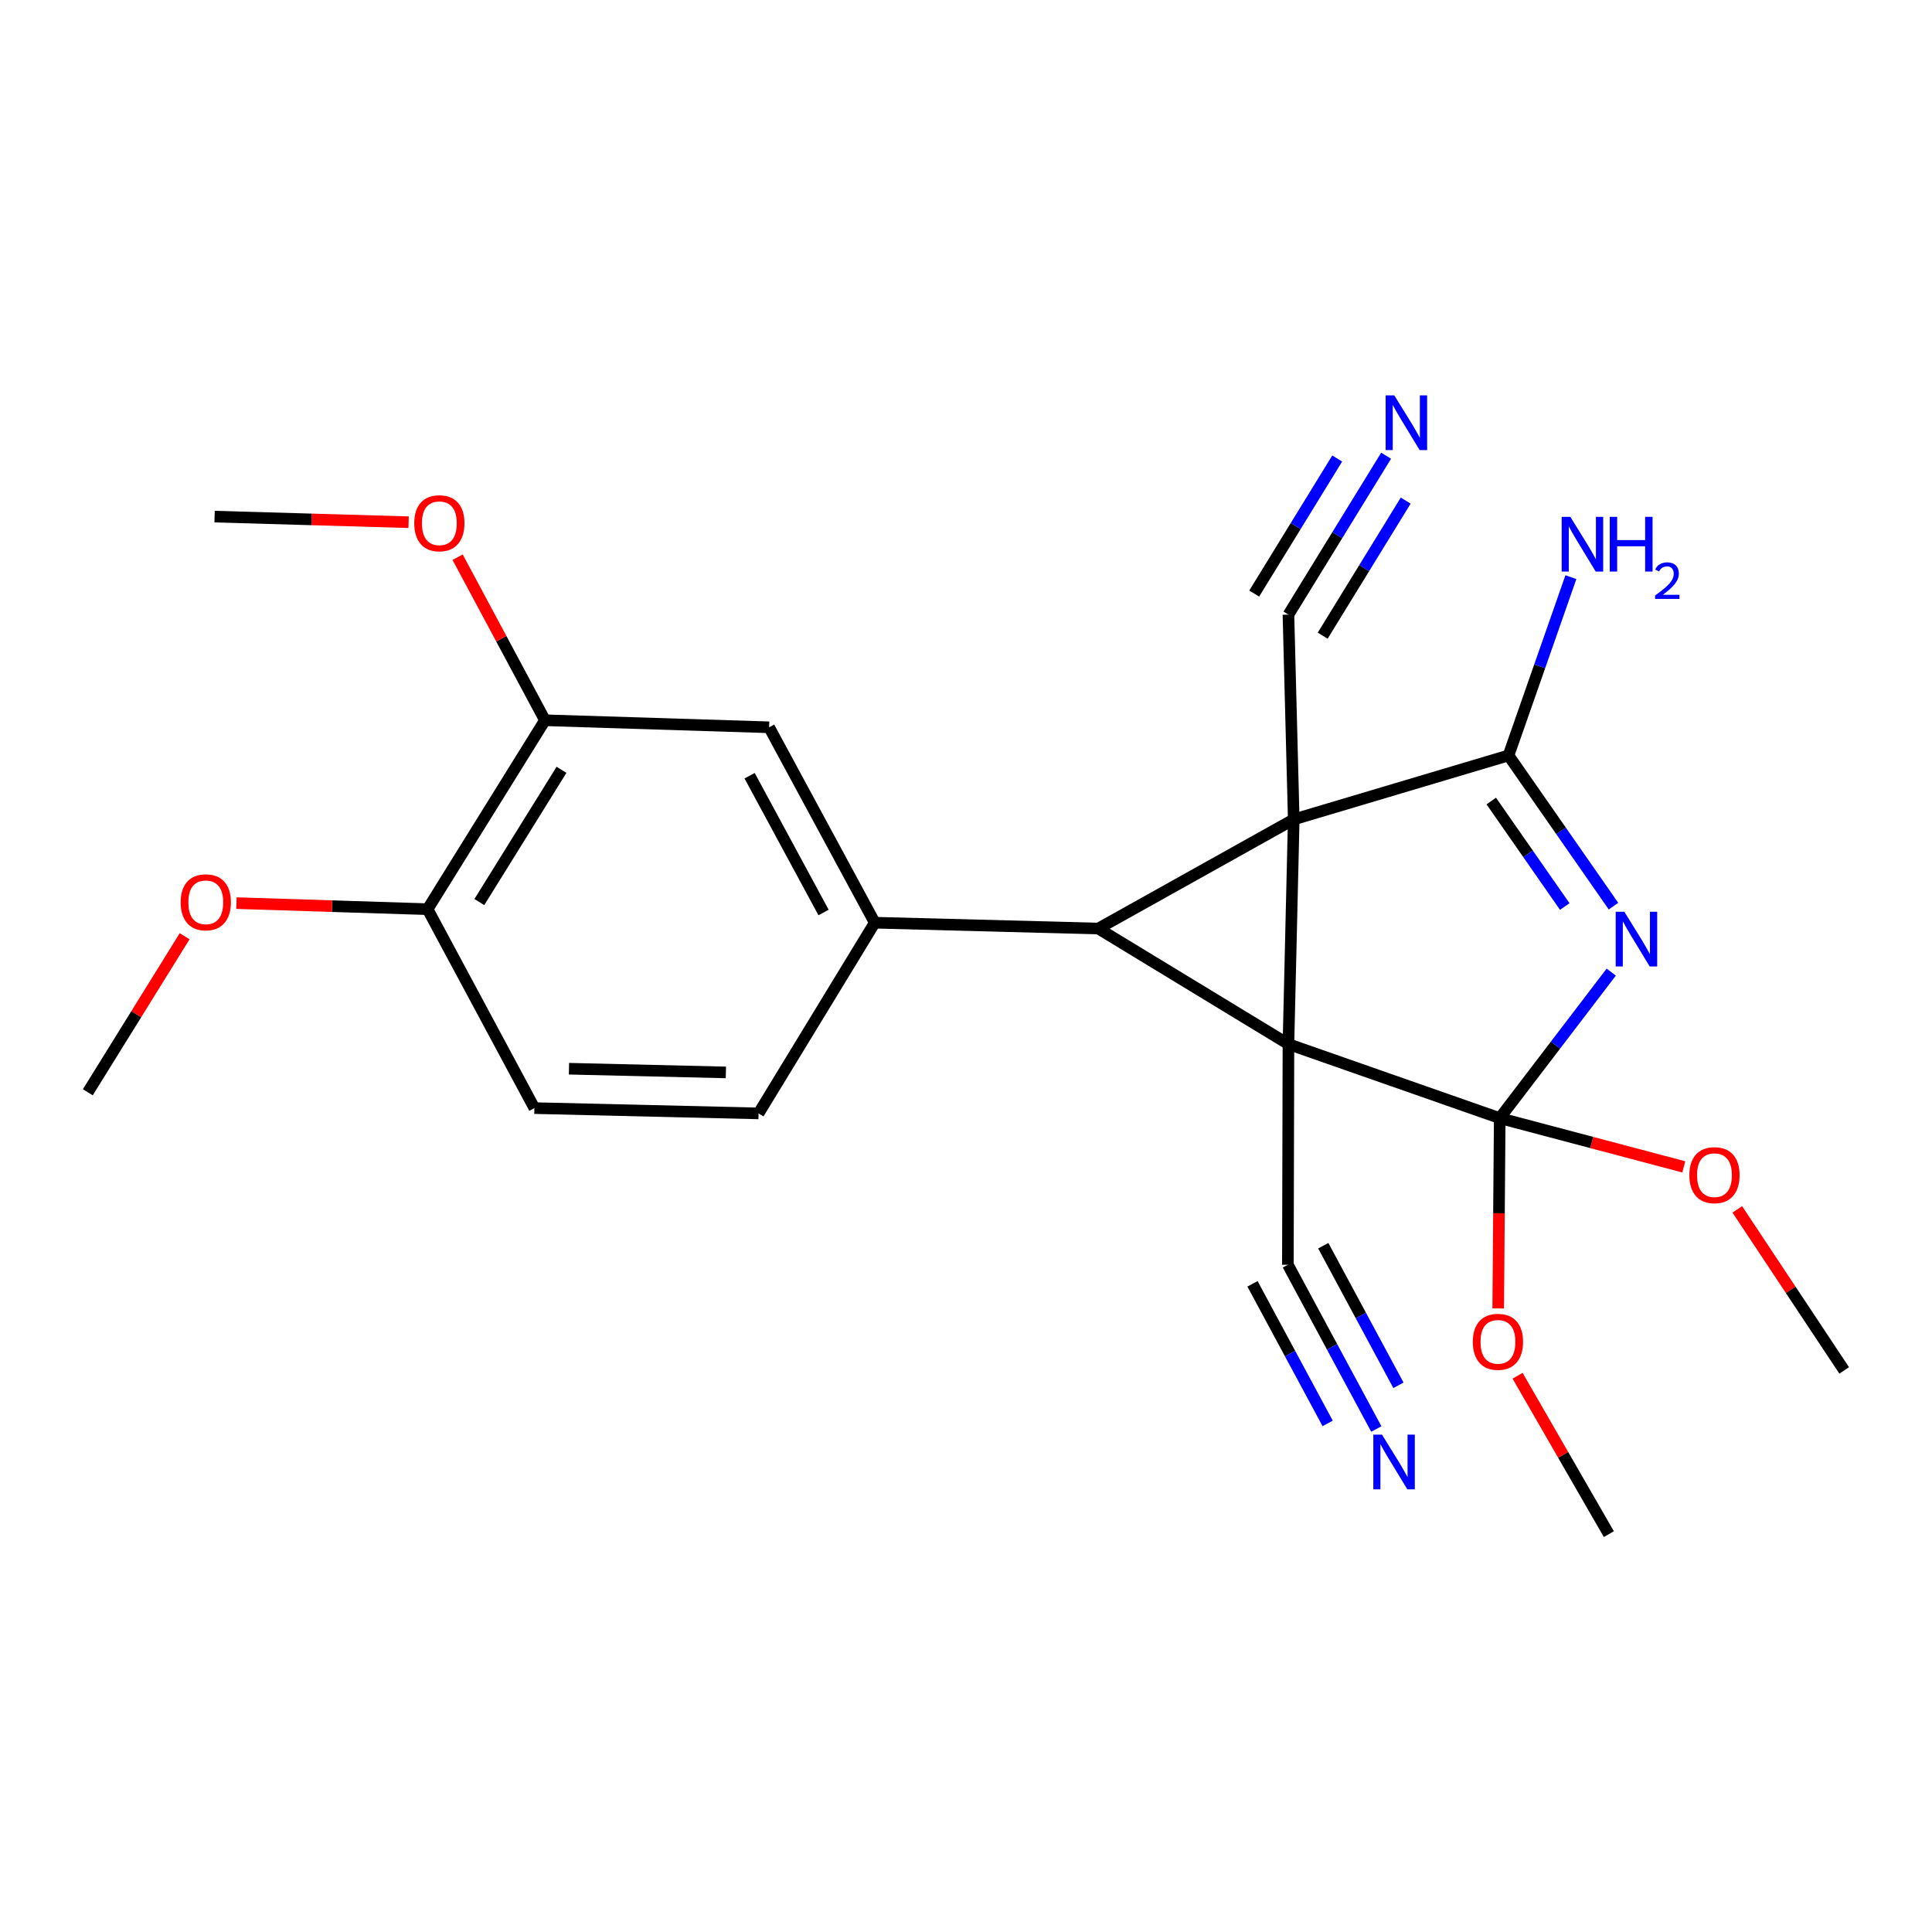 <?xml version='1.0' encoding='iso-8859-1'?>
<svg version='1.1' baseProfile='full'
              xmlns='http://www.w3.org/2000/svg'
                      xmlns:rdkit='http://www.rdkit.org/xml'
                      xmlns:xlink='http://www.w3.org/1999/xlink'
                  xml:space='preserve'
width='1000px' height='1000px' viewBox='0 0 1000 1000'>
<!-- END OF HEADER -->
<rect style='opacity:1.0;fill:#FFFFFF;stroke:none' width='1000' height='1000' x='0' y='0'> </rect>
<path class='bond-0' d='M 666.895,540.451 L 669.634,424.122' style='fill:none;fill-rule:evenodd;stroke:#000000;stroke-width:6px;stroke-linecap:butt;stroke-linejoin:miter;stroke-opacity:1' />
<path class='bond-1' d='M 666.895,540.451 L 776.255,578.742' style='fill:none;fill-rule:evenodd;stroke:#000000;stroke-width:6px;stroke-linecap:butt;stroke-linejoin:miter;stroke-opacity:1' />
<path class='bond-2' d='M 666.895,540.451 L 568.48,480.616' style='fill:none;fill-rule:evenodd;stroke:#000000;stroke-width:6px;stroke-linecap:butt;stroke-linejoin:miter;stroke-opacity:1' />
<path class='bond-6' d='M 666.895,540.451 L 666.606,654.642' style='fill:none;fill-rule:evenodd;stroke:#000000;stroke-width:6px;stroke-linecap:butt;stroke-linejoin:miter;stroke-opacity:1' />
<path class='bond-4' d='M 669.634,424.122 L 780.797,391.02' style='fill:none;fill-rule:evenodd;stroke:#000000;stroke-width:6px;stroke-linecap:butt;stroke-linejoin:miter;stroke-opacity:1' />
<path class='bond-7' d='M 669.634,424.122 L 666.895,318.125' style='fill:none;fill-rule:evenodd;stroke:#000000;stroke-width:6px;stroke-linecap:butt;stroke-linejoin:miter;stroke-opacity:1' />
<path class='bond-24' d='M 669.634,424.122 L 568.48,480.616' style='fill:none;fill-rule:evenodd;stroke:#000000;stroke-width:6px;stroke-linecap:butt;stroke-linejoin:miter;stroke-opacity:1' />
<path class='bond-3' d='M 776.255,578.742 L 805.118,540.95' style='fill:none;fill-rule:evenodd;stroke:#000000;stroke-width:6px;stroke-linecap:butt;stroke-linejoin:miter;stroke-opacity:1' />
<path class='bond-3' d='M 805.118,540.95 L 833.982,503.158' style='fill:none;fill-rule:evenodd;stroke:#0000FF;stroke-width:6px;stroke-linecap:butt;stroke-linejoin:miter;stroke-opacity:1' />
<path class='bond-14' d='M 776.255,578.742 L 775.861,627.988' style='fill:none;fill-rule:evenodd;stroke:#000000;stroke-width:6px;stroke-linecap:butt;stroke-linejoin:miter;stroke-opacity:1' />
<path class='bond-14' d='M 775.861,627.988 L 775.468,677.234' style='fill:none;fill-rule:evenodd;stroke:#FF0000;stroke-width:6px;stroke-linecap:butt;stroke-linejoin:miter;stroke-opacity:1' />
<path class='bond-15' d='M 776.255,578.742 L 823.893,591.359' style='fill:none;fill-rule:evenodd;stroke:#000000;stroke-width:6px;stroke-linecap:butt;stroke-linejoin:miter;stroke-opacity:1' />
<path class='bond-15' d='M 823.893,591.359 L 871.532,603.975' style='fill:none;fill-rule:evenodd;stroke:#FF0000;stroke-width:6px;stroke-linecap:butt;stroke-linejoin:miter;stroke-opacity:1' />
<path class='bond-5' d='M 568.48,480.616 L 452.775,477.588' style='fill:none;fill-rule:evenodd;stroke:#000000;stroke-width:6px;stroke-linecap:butt;stroke-linejoin:miter;stroke-opacity:1' />
<path class='bond-25' d='M 835.141,469.027 L 807.969,430.023' style='fill:none;fill-rule:evenodd;stroke:#0000FF;stroke-width:6px;stroke-linecap:butt;stroke-linejoin:miter;stroke-opacity:1' />
<path class='bond-25' d='M 807.969,430.023 L 780.797,391.02' style='fill:none;fill-rule:evenodd;stroke:#000000;stroke-width:6px;stroke-linecap:butt;stroke-linejoin:miter;stroke-opacity:1' />
<path class='bond-25' d='M 809.919,469.218 L 790.899,441.915' style='fill:none;fill-rule:evenodd;stroke:#0000FF;stroke-width:6px;stroke-linecap:butt;stroke-linejoin:miter;stroke-opacity:1' />
<path class='bond-25' d='M 790.899,441.915 L 771.878,414.613' style='fill:none;fill-rule:evenodd;stroke:#000000;stroke-width:6px;stroke-linecap:butt;stroke-linejoin:miter;stroke-opacity:1' />
<path class='bond-13' d='M 780.797,391.02 L 796.946,344.874' style='fill:none;fill-rule:evenodd;stroke:#000000;stroke-width:6px;stroke-linecap:butt;stroke-linejoin:miter;stroke-opacity:1' />
<path class='bond-13' d='M 796.946,344.874 L 813.096,298.728' style='fill:none;fill-rule:evenodd;stroke:#0000FF;stroke-width:6px;stroke-linecap:butt;stroke-linejoin:miter;stroke-opacity:1' />
<path class='bond-10' d='M 452.775,477.588 L 398.095,376.446' style='fill:none;fill-rule:evenodd;stroke:#000000;stroke-width:6px;stroke-linecap:butt;stroke-linejoin:miter;stroke-opacity:1' />
<path class='bond-10' d='M 426.272,472.311 L 387.996,401.511' style='fill:none;fill-rule:evenodd;stroke:#000000;stroke-width:6px;stroke-linecap:butt;stroke-linejoin:miter;stroke-opacity:1' />
<path class='bond-12' d='M 452.775,477.588 L 392.628,576.292' style='fill:none;fill-rule:evenodd;stroke:#000000;stroke-width:6px;stroke-linecap:butt;stroke-linejoin:miter;stroke-opacity:1' />
<path class='bond-9' d='M 666.606,654.642 L 689.492,697.147' style='fill:none;fill-rule:evenodd;stroke:#000000;stroke-width:6px;stroke-linecap:butt;stroke-linejoin:miter;stroke-opacity:1' />
<path class='bond-9' d='M 689.492,697.147 L 712.378,739.651' style='fill:none;fill-rule:evenodd;stroke:#0000FF;stroke-width:6px;stroke-linecap:butt;stroke-linejoin:miter;stroke-opacity:1' />
<path class='bond-9' d='M 648.288,664.505 L 667.742,700.634' style='fill:none;fill-rule:evenodd;stroke:#000000;stroke-width:6px;stroke-linecap:butt;stroke-linejoin:miter;stroke-opacity:1' />
<path class='bond-9' d='M 667.742,700.634 L 687.195,736.763' style='fill:none;fill-rule:evenodd;stroke:#0000FF;stroke-width:6px;stroke-linecap:butt;stroke-linejoin:miter;stroke-opacity:1' />
<path class='bond-9' d='M 684.923,644.779 L 704.377,680.908' style='fill:none;fill-rule:evenodd;stroke:#000000;stroke-width:6px;stroke-linecap:butt;stroke-linejoin:miter;stroke-opacity:1' />
<path class='bond-9' d='M 704.377,680.908 L 723.83,717.037' style='fill:none;fill-rule:evenodd;stroke:#0000FF;stroke-width:6px;stroke-linecap:butt;stroke-linejoin:miter;stroke-opacity:1' />
<path class='bond-8' d='M 666.895,318.125 L 692.171,277.004' style='fill:none;fill-rule:evenodd;stroke:#000000;stroke-width:6px;stroke-linecap:butt;stroke-linejoin:miter;stroke-opacity:1' />
<path class='bond-8' d='M 692.171,277.004 L 717.448,235.883' style='fill:none;fill-rule:evenodd;stroke:#0000FF;stroke-width:6px;stroke-linecap:butt;stroke-linejoin:miter;stroke-opacity:1' />
<path class='bond-8' d='M 684.618,329.019 L 706.103,294.067' style='fill:none;fill-rule:evenodd;stroke:#000000;stroke-width:6px;stroke-linecap:butt;stroke-linejoin:miter;stroke-opacity:1' />
<path class='bond-8' d='M 706.103,294.067 L 727.588,259.114' style='fill:none;fill-rule:evenodd;stroke:#0000FF;stroke-width:6px;stroke-linecap:butt;stroke-linejoin:miter;stroke-opacity:1' />
<path class='bond-8' d='M 649.171,307.231 L 670.656,272.278' style='fill:none;fill-rule:evenodd;stroke:#000000;stroke-width:6px;stroke-linecap:butt;stroke-linejoin:miter;stroke-opacity:1' />
<path class='bond-8' d='M 670.656,272.278 L 692.141,237.325' style='fill:none;fill-rule:evenodd;stroke:#0000FF;stroke-width:6px;stroke-linecap:butt;stroke-linejoin:miter;stroke-opacity:1' />
<path class='bond-11' d='M 398.095,376.446 L 282.078,372.805' style='fill:none;fill-rule:evenodd;stroke:#000000;stroke-width:6px;stroke-linecap:butt;stroke-linejoin:miter;stroke-opacity:1' />
<path class='bond-18' d='M 282.078,372.805 L 259.472,330.604' style='fill:none;fill-rule:evenodd;stroke:#000000;stroke-width:6px;stroke-linecap:butt;stroke-linejoin:miter;stroke-opacity:1' />
<path class='bond-18' d='M 259.472,330.604 L 236.866,288.404' style='fill:none;fill-rule:evenodd;stroke:#FF0000;stroke-width:6px;stroke-linecap:butt;stroke-linejoin:miter;stroke-opacity:1' />
<path class='bond-26' d='M 282.078,372.805 L 221.318,470.596' style='fill:none;fill-rule:evenodd;stroke:#000000;stroke-width:6px;stroke-linecap:butt;stroke-linejoin:miter;stroke-opacity:1' />
<path class='bond-26' d='M 290.635,398.453 L 248.103,466.906' style='fill:none;fill-rule:evenodd;stroke:#000000;stroke-width:6px;stroke-linecap:butt;stroke-linejoin:miter;stroke-opacity:1' />
<path class='bond-17' d='M 392.628,576.292 L 276.599,573.553' style='fill:none;fill-rule:evenodd;stroke:#000000;stroke-width:6px;stroke-linecap:butt;stroke-linejoin:miter;stroke-opacity:1' />
<path class='bond-17' d='M 375.715,555.083 L 294.494,553.165' style='fill:none;fill-rule:evenodd;stroke:#000000;stroke-width:6px;stroke-linecap:butt;stroke-linejoin:miter;stroke-opacity:1' />
<path class='bond-20' d='M 785.493,712.082 L 809.115,753.073' style='fill:none;fill-rule:evenodd;stroke:#FF0000;stroke-width:6px;stroke-linecap:butt;stroke-linejoin:miter;stroke-opacity:1' />
<path class='bond-20' d='M 809.115,753.073 L 832.738,794.064' style='fill:none;fill-rule:evenodd;stroke:#000000;stroke-width:6px;stroke-linecap:butt;stroke-linejoin:miter;stroke-opacity:1' />
<path class='bond-21' d='M 899.219,625.975 L 926.882,667.648' style='fill:none;fill-rule:evenodd;stroke:#FF0000;stroke-width:6px;stroke-linecap:butt;stroke-linejoin:miter;stroke-opacity:1' />
<path class='bond-21' d='M 926.882,667.648 L 954.545,709.322' style='fill:none;fill-rule:evenodd;stroke:#000000;stroke-width:6px;stroke-linecap:butt;stroke-linejoin:miter;stroke-opacity:1' />
<path class='bond-16' d='M 221.318,470.596 L 276.599,573.553' style='fill:none;fill-rule:evenodd;stroke:#000000;stroke-width:6px;stroke-linecap:butt;stroke-linejoin:miter;stroke-opacity:1' />
<path class='bond-19' d='M 221.318,470.596 L 171.852,469.022' style='fill:none;fill-rule:evenodd;stroke:#000000;stroke-width:6px;stroke-linecap:butt;stroke-linejoin:miter;stroke-opacity:1' />
<path class='bond-19' d='M 171.852,469.022 L 122.386,467.448' style='fill:none;fill-rule:evenodd;stroke:#FF0000;stroke-width:6px;stroke-linecap:butt;stroke-linejoin:miter;stroke-opacity:1' />
<path class='bond-22' d='M 211.499,270.291 L 161.284,268.844' style='fill:none;fill-rule:evenodd;stroke:#FF0000;stroke-width:6px;stroke-linecap:butt;stroke-linejoin:miter;stroke-opacity:1' />
<path class='bond-22' d='M 161.284,268.844 L 111.068,267.398' style='fill:none;fill-rule:evenodd;stroke:#000000;stroke-width:6px;stroke-linecap:butt;stroke-linejoin:miter;stroke-opacity:1' />
<path class='bond-23' d='M 95.56,484.599 L 70.507,524.978' style='fill:none;fill-rule:evenodd;stroke:#FF0000;stroke-width:6px;stroke-linecap:butt;stroke-linejoin:miter;stroke-opacity:1' />
<path class='bond-23' d='M 70.507,524.978 L 45.455,565.358' style='fill:none;fill-rule:evenodd;stroke:#000000;stroke-width:6px;stroke-linecap:butt;stroke-linejoin:miter;stroke-opacity:1' />
<path  class='atom-4' d='M 840.763 471.923
L 850.043 486.923
Q 850.963 488.403, 852.443 491.083
Q 853.923 493.763, 854.003 493.923
L 854.003 471.923
L 857.763 471.923
L 857.763 500.243
L 853.883 500.243
L 843.923 483.843
Q 842.763 481.923, 841.523 479.723
Q 840.323 477.523, 839.963 476.843
L 839.963 500.243
L 836.283 500.243
L 836.283 471.923
L 840.763 471.923
' fill='#0000FF'/>
<path  class='atom-9' d='M 721.683 204.649
L 730.963 219.649
Q 731.883 221.129, 733.363 223.809
Q 734.843 226.489, 734.923 226.649
L 734.923 204.649
L 738.683 204.649
L 738.683 232.969
L 734.803 232.969
L 724.843 216.569
Q 723.683 214.649, 722.443 212.449
Q 721.243 210.249, 720.883 209.569
L 720.883 232.969
L 717.203 232.969
L 717.203 204.649
L 721.683 204.649
' fill='#0000FF'/>
<path  class='atom-10' d='M 715.303 742.549
L 724.583 757.549
Q 725.503 759.029, 726.983 761.709
Q 728.463 764.389, 728.543 764.549
L 728.543 742.549
L 732.303 742.549
L 732.303 770.869
L 728.423 770.869
L 718.463 754.469
Q 717.303 752.549, 716.063 750.349
Q 714.863 748.149, 714.503 747.469
L 714.503 770.869
L 710.823 770.869
L 710.823 742.549
L 715.303 742.549
' fill='#0000FF'/>
<path  class='atom-14' d='M 812.805 267.512
L 822.085 282.512
Q 823.005 283.992, 824.485 286.672
Q 825.965 289.352, 826.045 289.512
L 826.045 267.512
L 829.805 267.512
L 829.805 295.832
L 825.925 295.832
L 815.965 279.432
Q 814.805 277.512, 813.565 275.312
Q 812.365 273.112, 812.005 272.432
L 812.005 295.832
L 808.325 295.832
L 808.325 267.512
L 812.805 267.512
' fill='#0000FF'/>
<path  class='atom-14' d='M 833.205 267.512
L 837.045 267.512
L 837.045 279.552
L 851.525 279.552
L 851.525 267.512
L 855.365 267.512
L 855.365 295.832
L 851.525 295.832
L 851.525 282.752
L 837.045 282.752
L 837.045 295.832
L 833.205 295.832
L 833.205 267.512
' fill='#0000FF'/>
<path  class='atom-14' d='M 856.738 294.838
Q 857.424 293.069, 859.061 292.092
Q 860.698 291.089, 862.968 291.089
Q 865.793 291.089, 867.377 292.62
Q 868.961 294.152, 868.961 296.871
Q 868.961 299.643, 866.902 302.23
Q 864.869 304.817, 860.645 307.88
L 869.278 307.88
L 869.278 309.992
L 856.685 309.992
L 856.685 308.223
Q 860.17 305.741, 862.229 303.893
Q 864.314 302.045, 865.318 300.382
Q 866.321 298.719, 866.321 297.003
Q 866.321 295.208, 865.423 294.204
Q 864.526 293.201, 862.968 293.201
Q 861.463 293.201, 860.46 293.808
Q 859.457 294.416, 858.744 295.762
L 856.738 294.838
' fill='#0000FF'/>
<path  class='atom-15' d='M 762.33 694.527
Q 762.33 687.727, 765.69 683.927
Q 769.05 680.127, 775.33 680.127
Q 781.61 680.127, 784.97 683.927
Q 788.33 687.727, 788.33 694.527
Q 788.33 701.407, 784.93 705.327
Q 781.53 709.207, 775.33 709.207
Q 769.09 709.207, 765.69 705.327
Q 762.33 701.447, 762.33 694.527
M 775.33 706.007
Q 779.65 706.007, 781.97 703.127
Q 784.33 700.207, 784.33 694.527
Q 784.33 688.967, 781.97 686.167
Q 779.65 683.327, 775.33 683.327
Q 771.01 683.327, 768.65 686.127
Q 766.33 688.927, 766.33 694.527
Q 766.33 700.247, 768.65 703.127
Q 771.01 706.007, 775.33 706.007
' fill='#FF0000'/>
<path  class='atom-16' d='M 874.406 608.26
Q 874.406 601.46, 877.766 597.66
Q 881.126 593.86, 887.406 593.86
Q 893.686 593.86, 897.046 597.66
Q 900.406 601.46, 900.406 608.26
Q 900.406 615.14, 897.006 619.06
Q 893.606 622.94, 887.406 622.94
Q 881.166 622.94, 877.766 619.06
Q 874.406 615.18, 874.406 608.26
M 887.406 619.74
Q 891.726 619.74, 894.046 616.86
Q 896.406 613.94, 896.406 608.26
Q 896.406 602.7, 894.046 599.9
Q 891.726 597.06, 887.406 597.06
Q 883.086 597.06, 880.726 599.86
Q 878.406 602.66, 878.406 608.26
Q 878.406 613.98, 880.726 616.86
Q 883.086 619.74, 887.406 619.74
' fill='#FF0000'/>
<path  class='atom-19' d='M 214.409 270.83
Q 214.409 264.03, 217.769 260.23
Q 221.129 256.43, 227.409 256.43
Q 233.689 256.43, 237.049 260.23
Q 240.409 264.03, 240.409 270.83
Q 240.409 277.71, 237.009 281.63
Q 233.609 285.51, 227.409 285.51
Q 221.169 285.51, 217.769 281.63
Q 214.409 277.75, 214.409 270.83
M 227.409 282.31
Q 231.729 282.31, 234.049 279.43
Q 236.409 276.51, 236.409 270.83
Q 236.409 265.27, 234.049 262.47
Q 231.729 259.63, 227.409 259.63
Q 223.089 259.63, 220.729 262.43
Q 218.409 265.23, 218.409 270.83
Q 218.409 276.55, 220.729 279.43
Q 223.089 282.31, 227.409 282.31
' fill='#FF0000'/>
<path  class='atom-20' d='M 93.514 467.023
Q 93.514 460.223, 96.874 456.423
Q 100.234 452.623, 106.514 452.623
Q 112.794 452.623, 116.154 456.423
Q 119.514 460.223, 119.514 467.023
Q 119.514 473.903, 116.114 477.823
Q 112.714 481.703, 106.514 481.703
Q 100.274 481.703, 96.874 477.823
Q 93.514 473.943, 93.514 467.023
M 106.514 478.503
Q 110.834 478.503, 113.154 475.623
Q 115.514 472.703, 115.514 467.023
Q 115.514 461.463, 113.154 458.663
Q 110.834 455.823, 106.514 455.823
Q 102.194 455.823, 99.834 458.623
Q 97.514 461.423, 97.514 467.023
Q 97.514 472.743, 99.834 475.623
Q 102.194 478.503, 106.514 478.503
' fill='#FF0000'/>
</svg>

